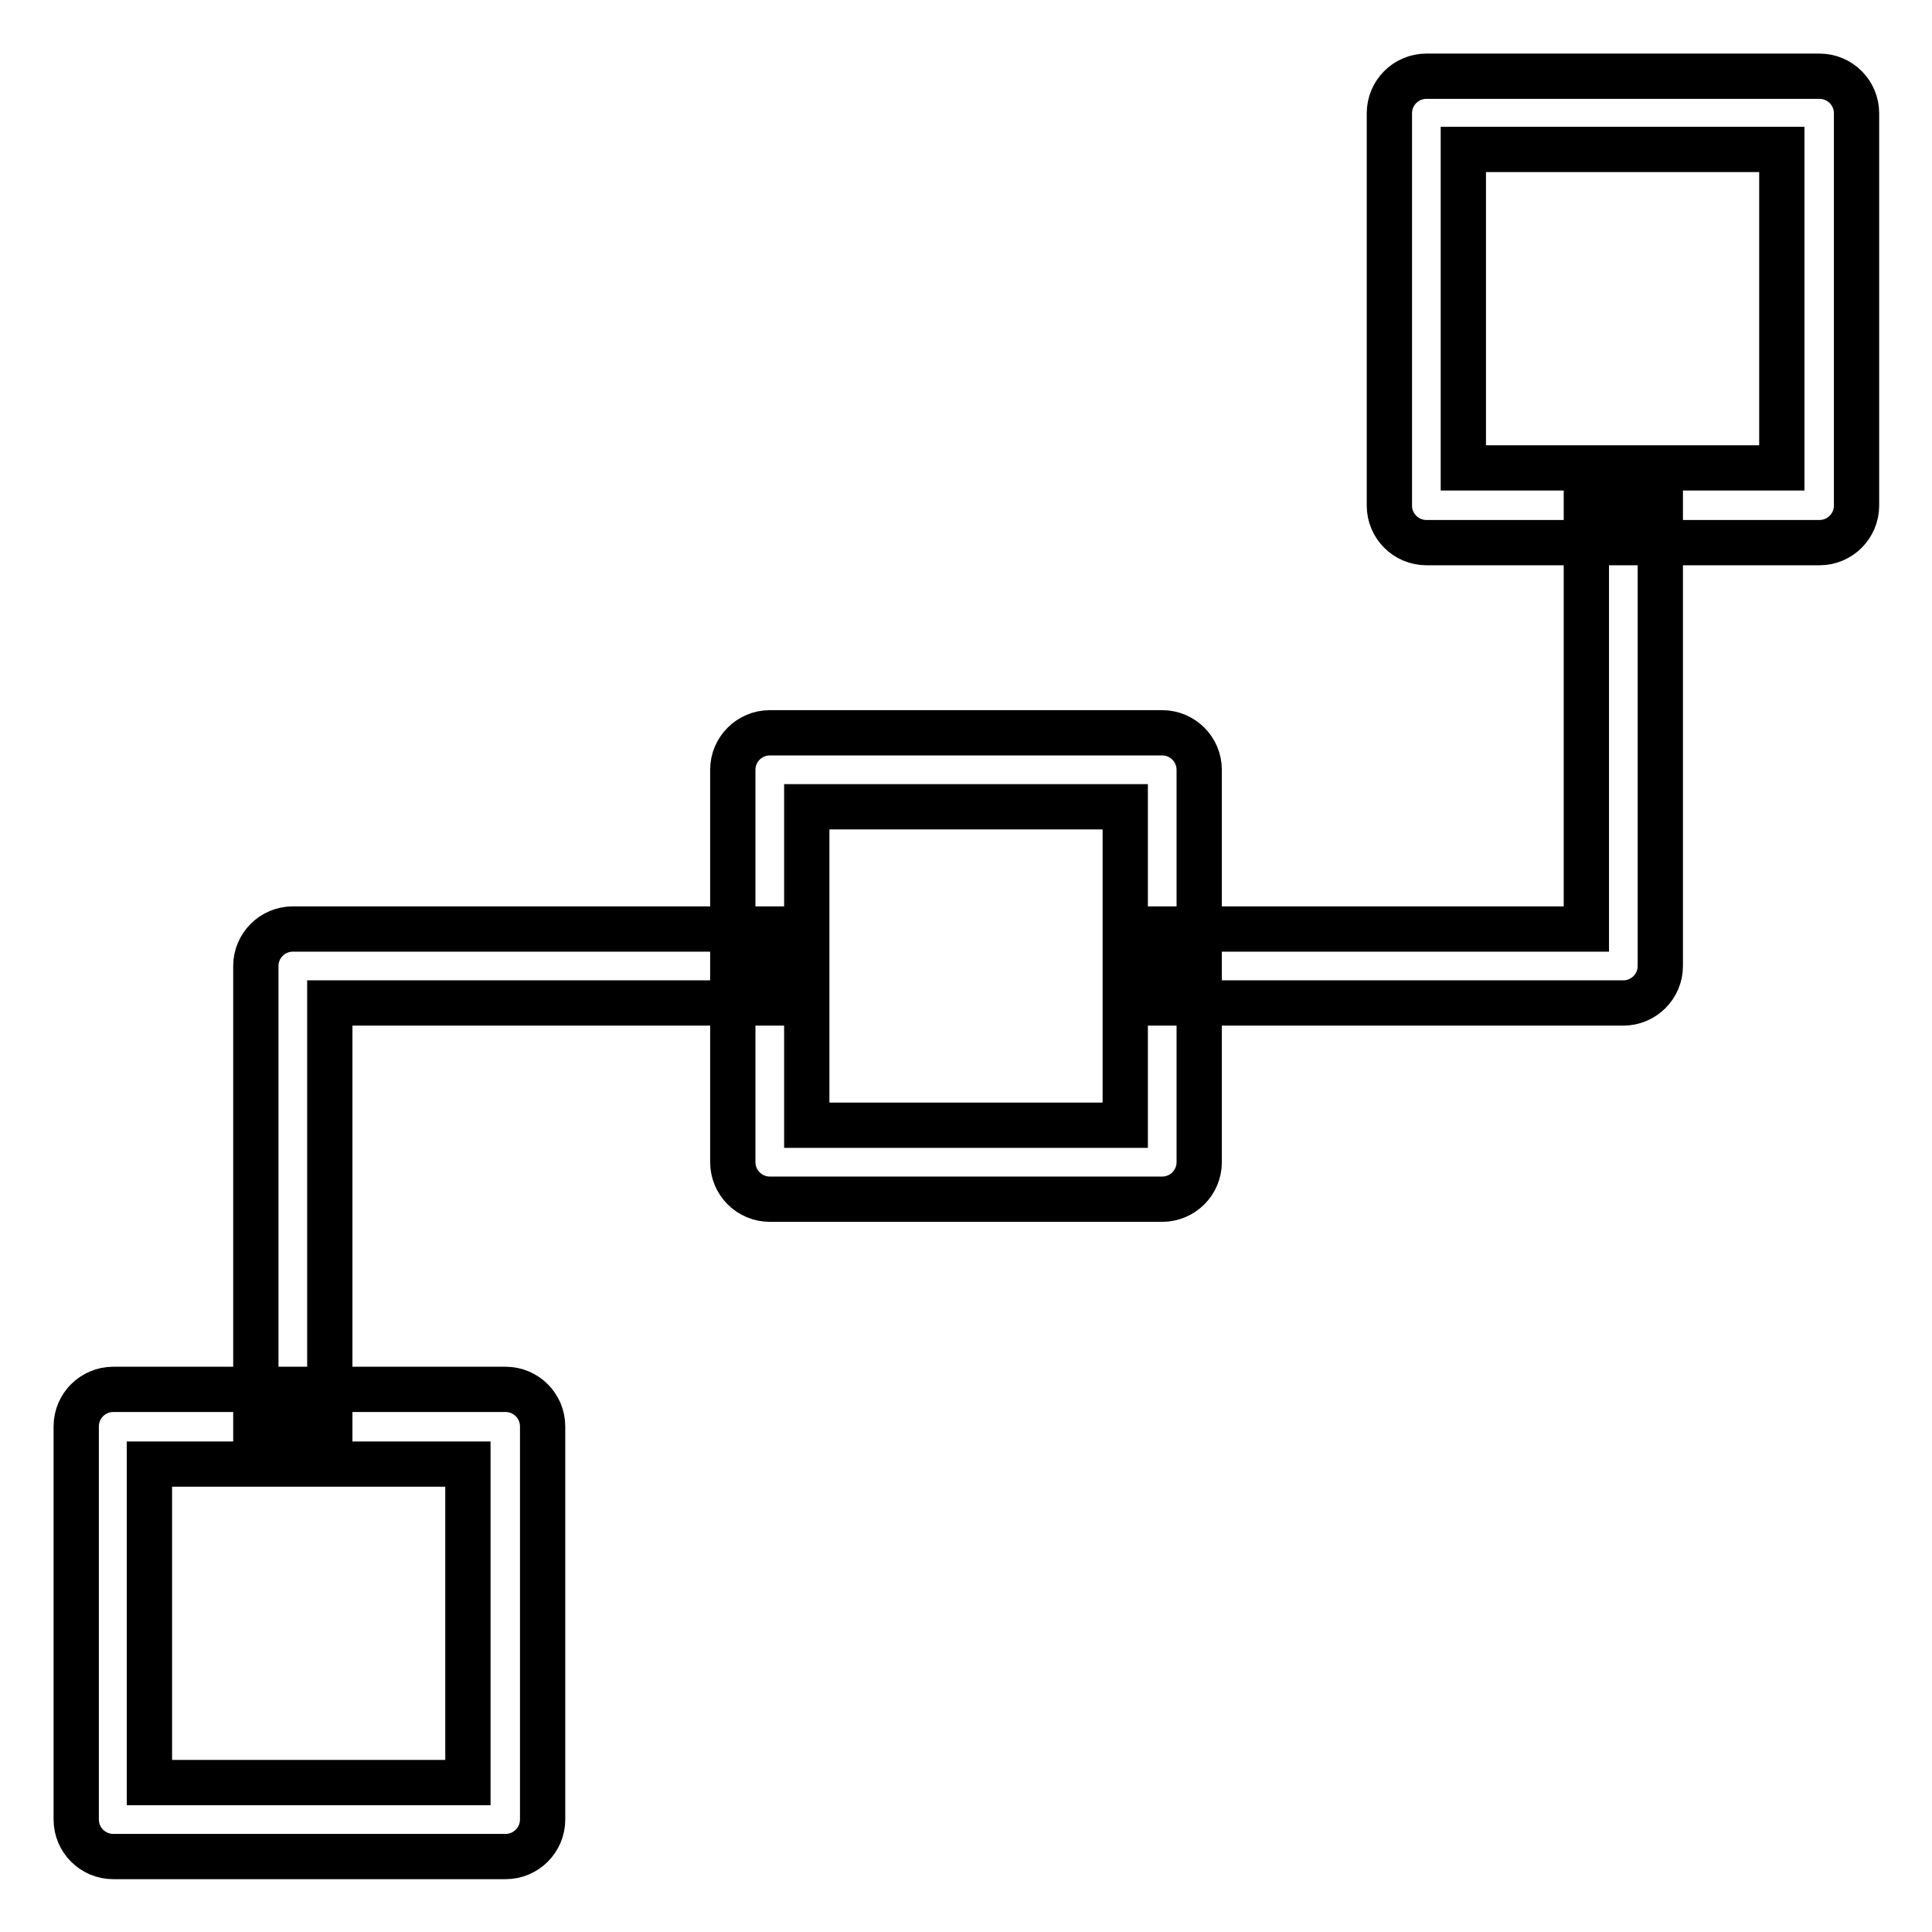 <?xml version="1.0" encoding="utf-8"?>
<!-- Svg Vector Icons : http://www.onlinewebfonts.com/icon -->
<!DOCTYPE svg PUBLIC "-//W3C//DTD SVG 1.1//EN" "http://www.w3.org/Graphics/SVG/1.1/DTD/svg11.dtd">
<svg version="1.1" xmlns="http://www.w3.org/2000/svg" xmlns:xlink="http://www.w3.org/1999/xlink" x="0px" y="0px" viewBox="0 0 256 256" enable-background="new 0 0 256 256" xml:space="preserve">
<g> <path stroke-width="6" fill-opacity="0" stroke="#000000"  d="M67,246h-52c-2.7,0-4.9-2.2-4.9-4.9V189c0-2.7,2.2-4.9,4.9-4.9h52c2.7,0,4.9,2.2,4.9,4.9v52.1 C71.9,243.8,69.7,246,67,246z M19.8,236.2H62v-42.2H19.8V236.2z M154,158.9H102c-2.7,0-4.9-2.2-4.9-4.9v-52c0-2.7,2.2-4.9,4.9-4.9 l0,0H154c2.7,0,4.9,2.2,4.9,4.9v52C158.9,156.7,156.7,158.9,154,158.9z M106.9,149.1h42.2v-42.2h-42.2V149.1z M241.1,71.9H189 c-2.7,0-4.9-2.2-4.9-4.9v-52c0-2.7,2.2-4.9,4.9-4.9h52.1c2.7,0,4.9,2.2,4.9,4.9v52C246,69.7,243.8,71.9,241.1,71.9z M193.9,62h42.2 V19.8h-42.2V62L193.9,62z M43.7,189h-9.8v-61c0-2.7,2.2-4.9,4.9-4.9l0,0H102v9.8H43.7V189z M215.1,132.9h-61v-9.8h56.1V67h9.8v61 C220,130.7,217.8,132.9,215.1,132.9L215.1,132.9z"/></g>
</svg>